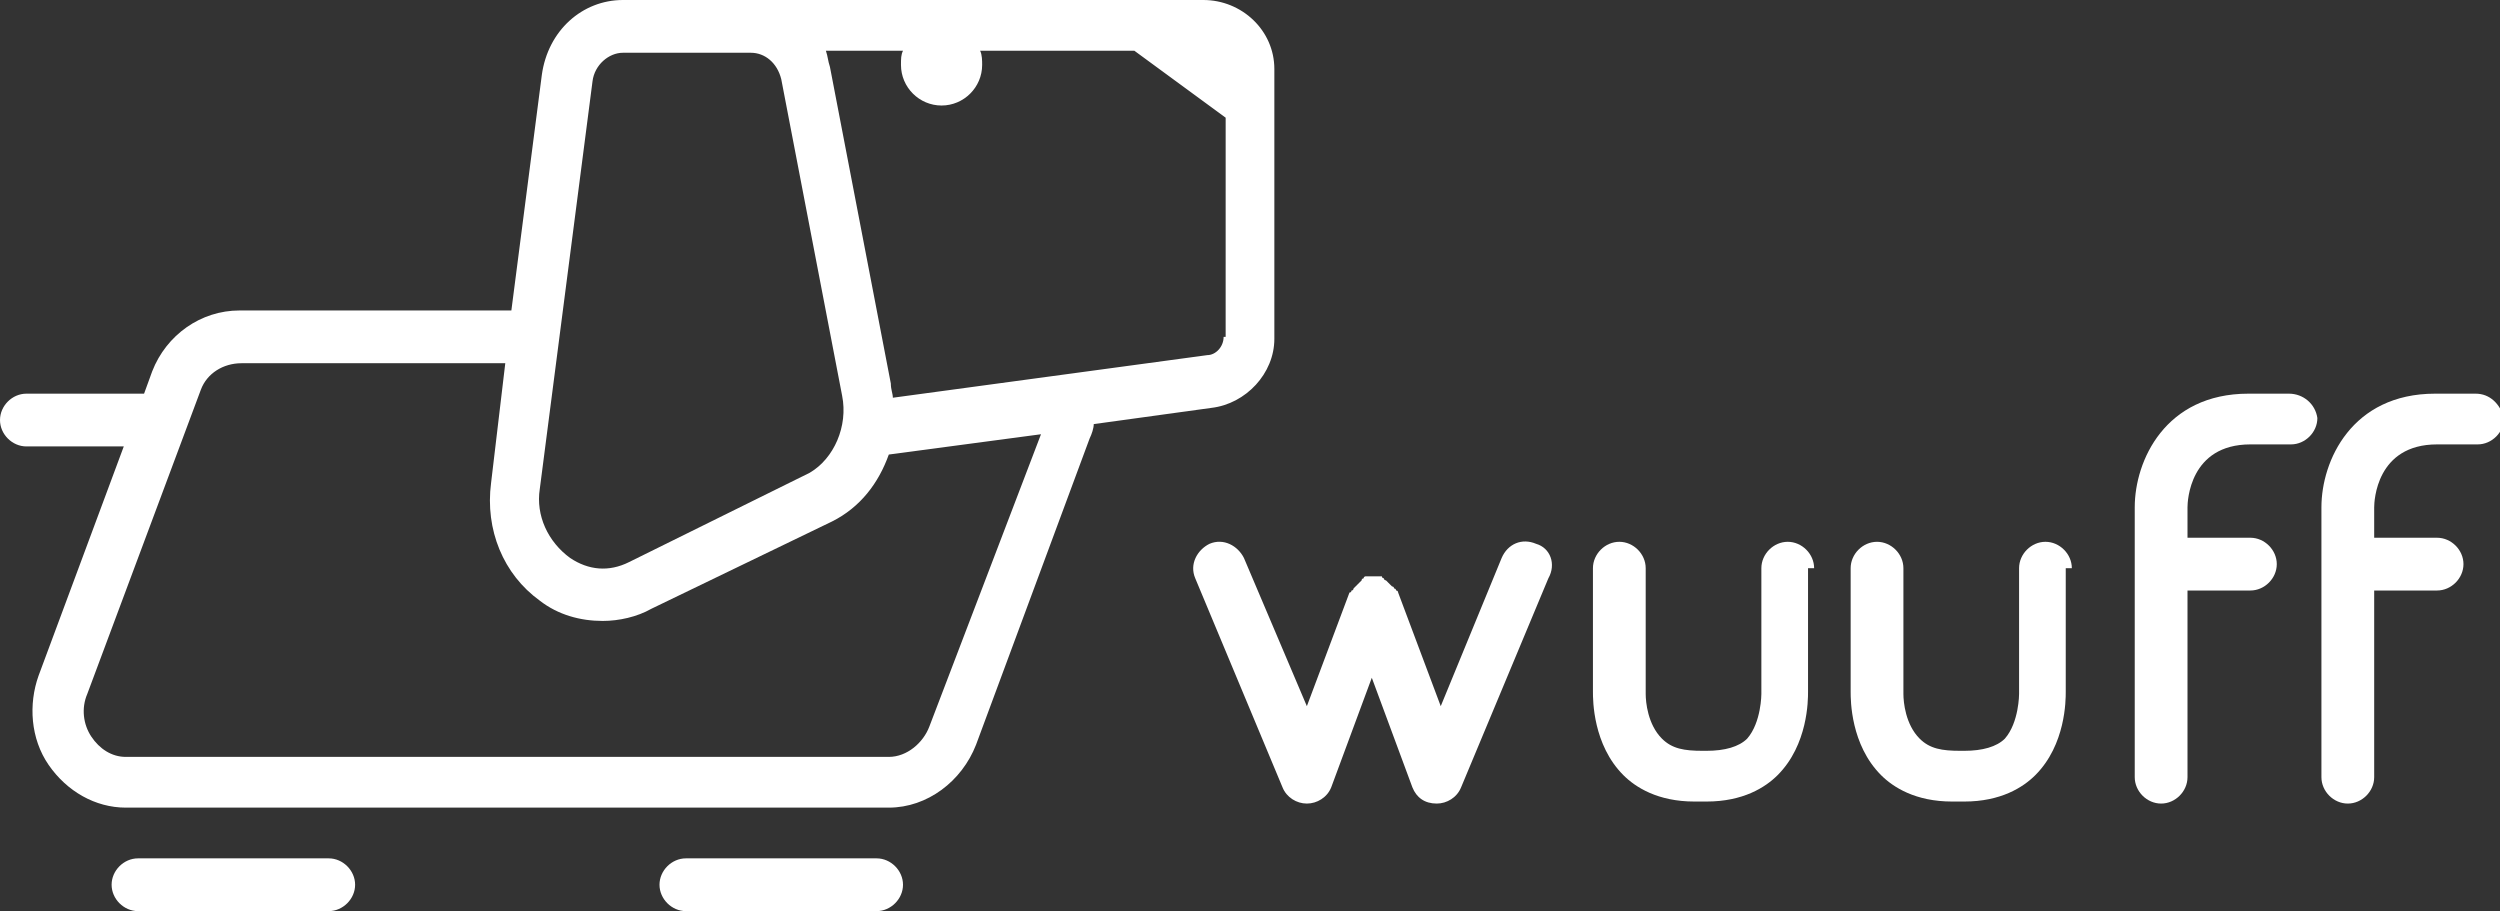 <svg
	 xmlns="http://www.w3.org/2000/svg"
	 xmlns:xlink="http://www.w3.org/1999/xlink"
	 viewBox="0 0 123.2 44.9">
<rect x="0" y="0" width="123.2" height="44.9" fill="#333333" stroke="none"/>
<g>
	<g>
		<g>
			<path fill="#fff" d="M59.3,0H37h-6.1h-0.2c-2,0-3.7,1.5-4,3.7l-1.5,11.6H11.8c-1.9,0-3.6,1.2-4.3,3l-0.4,1.1H1.3
				c-0.7,0-1.3,0.6-1.3,1.3c0,0.7,0.6,1.3,1.3,1.3h4.8L1.9,33.3c-0.5,1.4-0.4,3.1,0.5,4.4s2.3,2.1,3.8,2.1h37.6
				c1.9,0,3.6-1.3,4.3-3.1l5.6-15.1c0.1-0.2,0.2-0.5,0.2-0.7l5.8-0.8c1.7-0.2,3.1-1.7,3.1-3.4V3.4C62.8,1.5,61.2,0,59.3,0z
				 M26.6,24.1L29.2,4c0.1-0.8,0.8-1.4,1.5-1.4H32h5c0.7,0,1.3,0.5,1.5,1.3l3,15.6c0.3,1.5-0.4,3.1-1.6,3.8l-8.9,4.4
				c-1,0.5-2,0.4-2.9-0.2C27,26.7,26.4,25.4,26.6,24.1z M45.8,35.8c-0.3,0.8-1.1,1.5-2,1.5H6.2c-0.7,0-1.3-0.4-1.7-1
				c-0.4-0.6-0.5-1.4-0.2-2.1l5.6-15c0.3-0.8,1.1-1.3,2-1.3h13l-0.7,5.9c-0.3,2.3,0.6,4.5,2.4,5.8c0.9,0.7,2,1,3.1,1
				c0.8,0,1.7-0.2,2.4-0.6l8.9-4.3c1.4-0.7,2.3-1.9,2.8-3.3l7.5-1L45.8,35.8z M60.3,16.6c0,0.5-0.4,0.9-0.8,0.9L44,19.6
				c0-0.2-0.1-0.4-0.1-0.7l-3-15.6c-0.1-0.3-0.1-0.5-0.2-0.8h3.8c-0.1,0.2-0.1,0.4-0.1,0.7c0,1.1,0.9,2,2,2c1.1,0,2-0.9,2-2
				c0-0.2,0-0.5-0.1-0.7h7.6l4.5,3.3V16.6z"/>
			<path fill="#fff" d="M16.2,42.3H6.8c-0.7,0-1.3,0.6-1.3,1.3s0.6,1.3,1.3,1.3h9.4c0.7,0,1.3-0.6,1.3-1.3S16.9,42.3,16.2,42.3z"/>
			<path fill="#fff" d="M43.2,42.3h-9.4c-0.7,0-1.3,0.6-1.3,1.3s0.6,1.3,1.3,1.3h9.4c0.7,0,1.3-0.6,1.3-1.3S43.9,42.3,43.2,42.3z"/>
		</g>
	</g>
	<g>
		<path fill="#fff" d="M75.7,26.8c-0.7-0.3-1.4,0-1.7,0.7L71,34.8l-2.1-5.6c0,0,0,0,0,0c0,0,0-0.1-0.1-0.1c0,0,0-0.1-0.1-0.1
			c0,0,0-0.1-0.1-0.1c0,0-0.1-0.1-0.1-0.1c0,0-0.1-0.1-0.1-0.1c0,0-0.1-0.1-0.1-0.1c0,0-0.1,0-0.1-0.1c0,0-0.1,0-0.1-0.1
			c0,0,0,0,0,0c0,0,0,0-0.1,0c0,0-0.1,0-0.1,0c0,0-0.1,0-0.1,0c0,0-0.1,0-0.1,0c0,0-0.1,0-0.1,0c0,0-0.1,0-0.1,0c0,0-0.1,0-0.1,0
			c0,0,0,0-0.1,0c0,0,0,0,0,0c0,0-0.1,0-0.1,0.1c0,0-0.1,0-0.1,0.1c0,0-0.1,0.1-0.1,0.1c0,0-0.1,0.1-0.1,0.1c0,0-0.1,0.1-0.1,0.1
			c0,0-0.1,0.1-0.1,0.1c0,0,0,0.1-0.1,0.1c0,0,0,0.1-0.1,0.1c0,0,0,0,0,0l-2.1,5.6l-3.1-7.3c-0.3-0.6-1-1-1.7-0.7
			c-0.6,0.3-1,1-0.7,1.7l4.3,10.3c0.2,0.5,0.7,0.8,1.2,0.8c0,0,0,0,0,0c0.5,0,1-0.3,1.2-0.8l2-5.4l2,5.4c0.2,0.5,0.6,0.8,1.2,0.8
			c0,0,0,0,0,0c0.5,0,1-0.3,1.2-0.8l4.3-10.3C76.7,27.8,76.4,27,75.7,26.8z"/>
		<path fill="#fff" d="M89.4,28c0-0.7-0.6-1.3-1.3-1.3c-0.7,0-1.3,0.6-1.3,1.3v6.1c0,0,0,0,0,0.1c0,0,0,1.4-0.7,2.2
			c-0.4,0.4-1.1,0.6-2,0.6c0,0,0,0-0.1,0c0,0,0,0-0.1,0c-0.9,0-1.5-0.1-2-0.6c-0.7-0.7-0.8-1.8-0.8-2.2c0,0,0,0,0-0.1V28
			c0-0.7-0.6-1.3-1.3-1.3c-0.7,0-1.3,0.6-1.3,1.3v6.1c0,0.4,0,2.6,1.5,4.1c0.6,0.6,1.7,1.3,3.5,1.3c0.1,0,0.2,0,0.3,0
			c0.1,0,0.2,0,0.3,0c1.8,0,2.9-0.7,3.5-1.3c1.5-1.5,1.5-3.7,1.5-4.1V28z"/>
		<path fill="#fff" d="M102.1,28c0-0.7-0.6-1.3-1.3-1.3c-0.7,0-1.3,0.6-1.3,1.3v6.1c0,0,0,0,0,0.1c0,0,0,1.4-0.7,2.2
			c-0.4,0.4-1.1,0.6-2,0.6c0,0,0,0-0.1,0c0,0,0,0-0.1,0c-0.9,0-1.5-0.1-2-0.6c-0.7-0.7-0.8-1.8-0.8-2.2c0,0,0,0,0-0.1V28
			c0-0.7-0.6-1.3-1.3-1.3c-0.7,0-1.3,0.6-1.3,1.3v6.1c0,0.4,0,2.6,1.5,4.1c0.6,0.6,1.7,1.3,3.5,1.3c0.1,0,0.2,0,0.3,0
			c0.1,0,0.2,0,0.3,0c1.8,0,2.9-0.7,3.5-1.3c1.5-1.5,1.5-3.7,1.5-4.1V28z"/>
		<path fill="#fff" d="M122,19.4h-2c-4.1,0-5.6,3.3-5.6,5.6v13.3c0,0.7,0.6,1.3,1.3,1.3c0.7,0,1.3-0.6,1.3-1.3v-9.2h3.1
			c0.7,0,1.3-0.6,1.3-1.3s-0.6-1.3-1.3-1.3h-3.1V25c0-0.3,0.1-3.1,3.1-3.1h2c0.7,0,1.3-0.6,1.3-1.3C123.2,19.9,122.7,19.4,122,19.4z
			"/>
		<path fill="#fff" d="M112.8,19.4h-2c-4.1,0-5.6,3.3-5.6,5.6v13.3c0,0.7,0.6,1.3,1.3,1.3c0.7,0,1.3-0.6,1.3-1.3v-9.2h3.1
			c0.7,0,1.3-0.6,1.3-1.3s-0.6-1.3-1.3-1.3h-3.1V25c0-0.3,0.1-3.1,3.1-3.1h2c0.7,0,1.3-0.6,1.3-1.3
			C114.1,19.9,113.5,19.4,112.8,19.4z"/>
	</g>
</g>
</svg>
